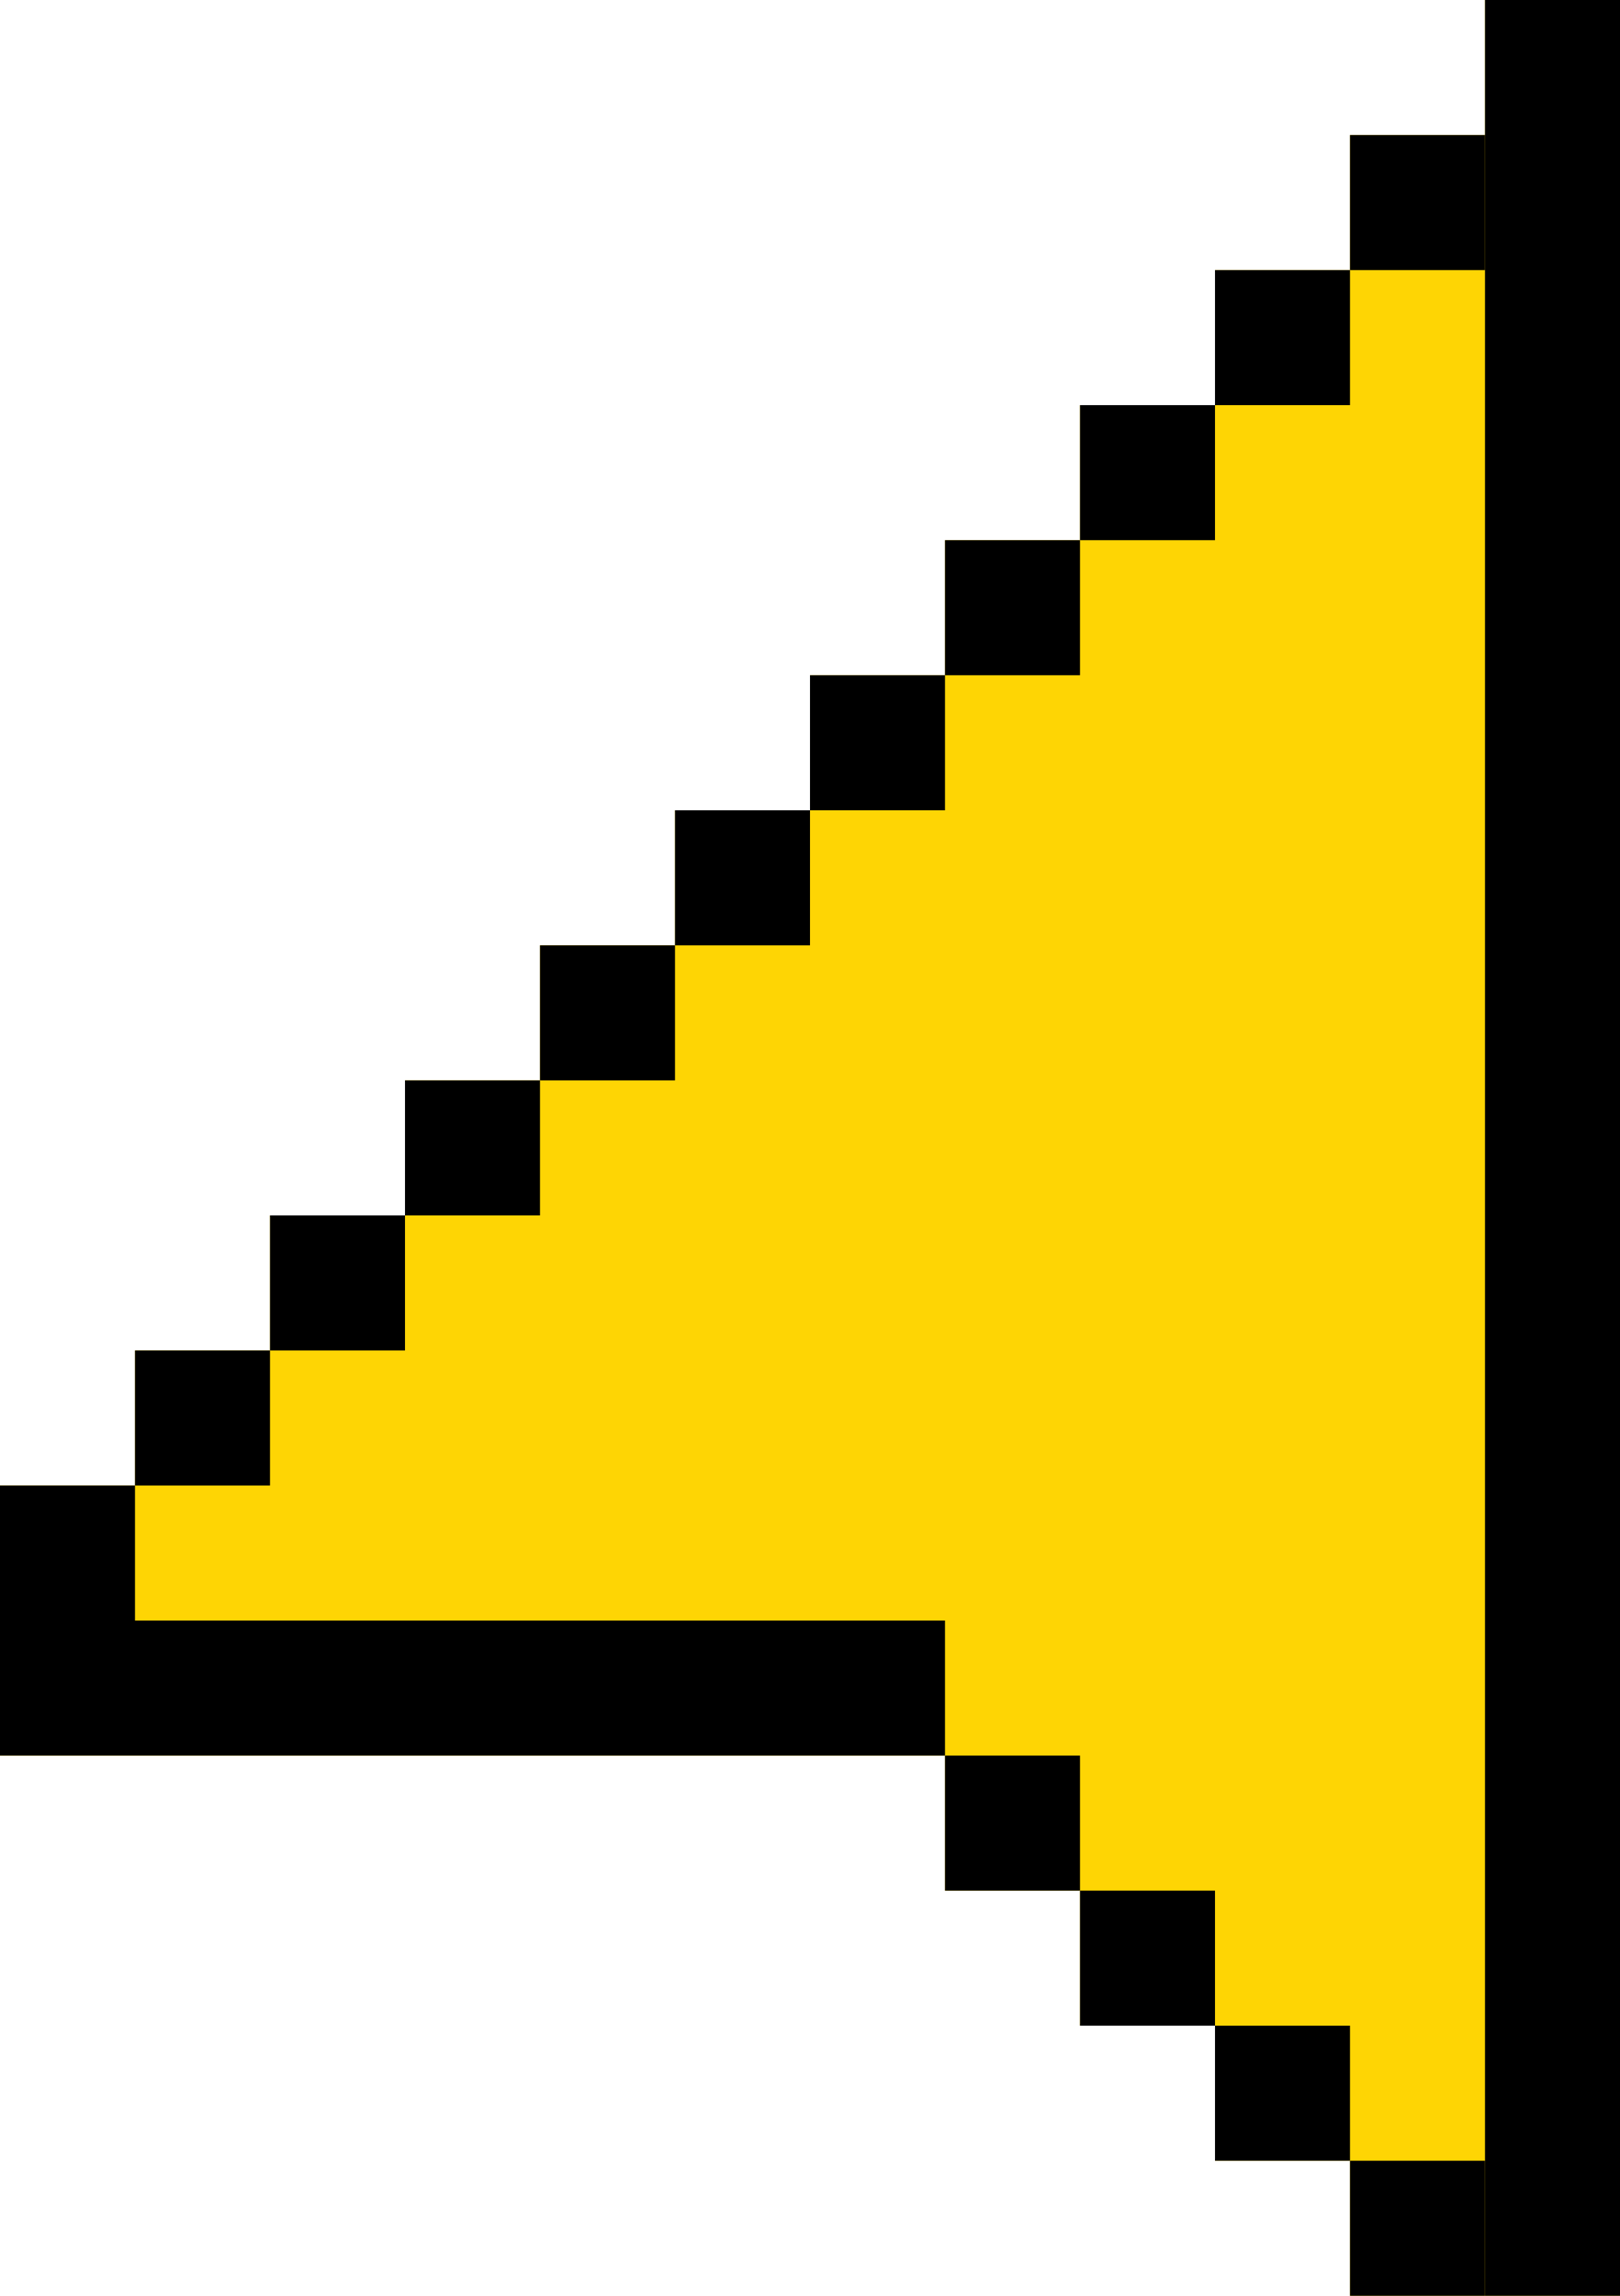 <?xml version="1.0" encoding="UTF-8"?> <svg xmlns="http://www.w3.org/2000/svg" width="60" height="85" viewBox="0 0 60 85" fill="none"><path d="M5 55V50H10V45H15V40H20V35H25V30H30V25H35V20H40V15H45V10H50V5H55V0H60V85H50V80H45V75H40V70H35V65H20H0V55H5Z" fill="#FED504"></path><path d="M55 0H60V85H55V0Z" fill="black"></path><path d="M50 5H55V10H50V5Z" fill="black"></path><path d="M45 10H50V15H45V10Z" fill="black"></path><path d="M40 15H45V20H40V15Z" fill="black"></path><path d="M35 20H40V25H35V20Z" fill="black"></path><path d="M30 25H35V30H30V25Z" fill="black"></path><path d="M25 30H30V35H25V30Z" fill="black"></path><path d="M20 35H25V40H20V35Z" fill="black"></path><path d="M15 40H20V45H15V40Z" fill="black"></path><path d="M10 45H15V50H10V45Z" fill="black"></path><path d="M5 50H10V55H5V50Z" fill="black"></path><path d="M0 55H5V60H0V55Z" fill="black"></path><path d="M-1.90735e-06 60H30V65H-1.90735e-06V60Z" fill="black"></path><path d="M35 65H40V70H35V65Z" fill="black"></path><path d="M30 60H35V65H30V60Z" fill="black"></path><path d="M40 70H45V75H40V70Z" fill="black"></path><path d="M45 75H50V80H45V75Z" fill="black"></path><path d="M50 80H55V85H50V80Z" fill="black"></path></svg> 